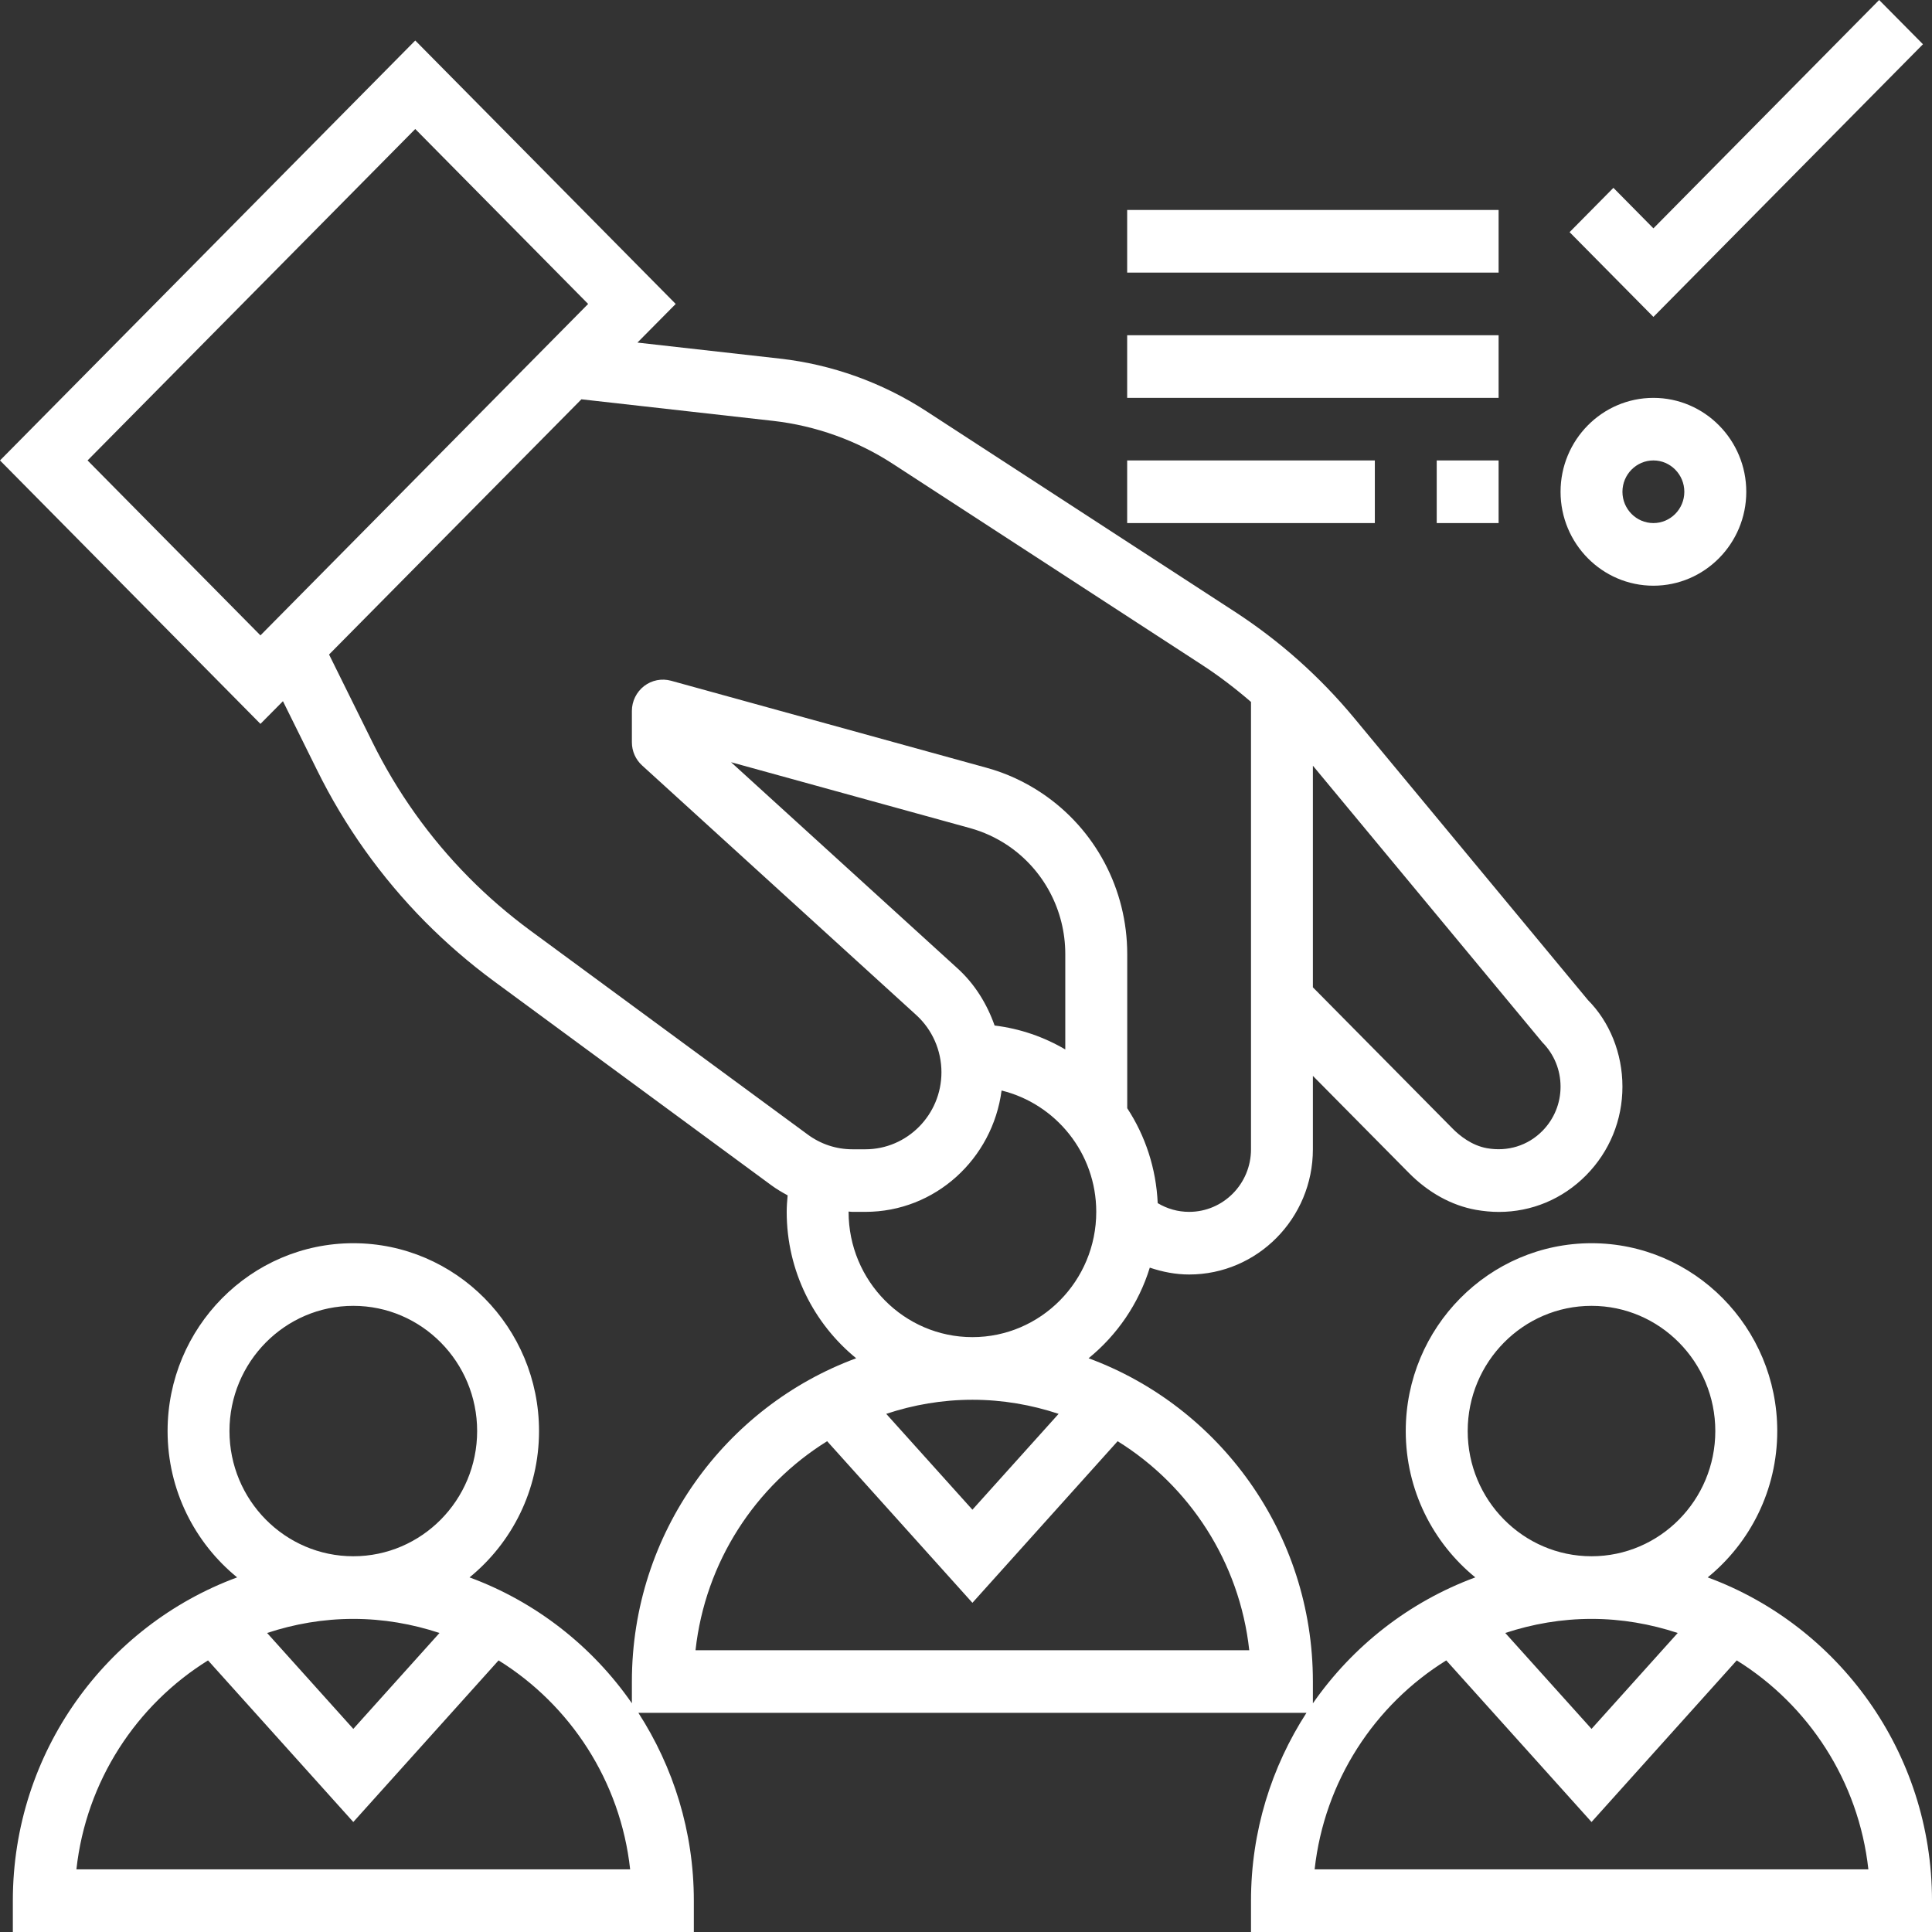 <svg width="31" height="31" viewBox="0 0 31 31" fill="none" xmlns="http://www.w3.org/2000/svg">
<rect x="0" y="0" width="31" height="31" fill="#333333" stroke="none"/>
<path d="M27.401 25.31C28.08 24.757 28.517 23.91 28.517 22.962C28.517 21.3 27.18 19.948 25.537 19.948C23.893 19.948 22.556 21.3 22.556 22.962C22.556 23.91 22.993 24.757 23.672 25.31C22.612 25.701 21.705 26.412 21.066 27.331V26.981C21.066 24.597 19.563 22.567 17.467 21.794C17.924 21.422 18.271 20.919 18.449 20.34C18.651 20.408 18.863 20.45 19.08 20.45C20.175 20.45 21.066 19.549 21.066 18.441V17.263L22.603 18.817C22.916 19.135 23.289 19.341 23.679 19.412C23.804 19.434 23.928 19.446 24.051 19.446C24.576 19.446 25.073 19.24 25.451 18.857C25.826 18.477 26.033 17.973 26.033 17.436C26.033 16.899 25.826 16.395 25.48 16.047L21.726 11.518C21.179 10.859 20.538 10.288 19.822 9.821L14.864 6.598C14.159 6.139 13.346 5.847 12.513 5.754L10.228 5.497L10.842 4.877L6.663 0.65L0 7.388L4.179 11.615L4.54 11.251L5.087 12.356C5.532 13.258 6.115 14.075 6.819 14.788C7.16 15.132 7.53 15.452 7.919 15.739L12.375 19.017C12.459 19.079 12.548 19.131 12.638 19.18C12.63 19.268 12.623 19.357 12.623 19.445C12.623 20.394 13.059 21.24 13.738 21.794C11.643 22.567 10.139 24.597 10.139 26.981V27.33C9.501 26.411 8.594 25.701 7.534 25.31C8.213 24.757 8.649 23.91 8.649 22.962C8.649 21.3 7.313 19.948 5.669 19.948C4.026 19.948 2.689 21.3 2.689 22.962C2.689 23.91 3.126 24.757 3.805 25.31C1.709 26.083 0.206 28.113 0.206 30.498V31H11.133V30.498C11.133 29.385 10.803 28.351 10.243 27.483H20.963C20.402 28.351 20.073 29.385 20.073 30.498V31H31V30.498C31 28.113 29.497 26.083 27.401 25.31ZM3.682 22.962C3.682 21.854 4.573 20.953 5.669 20.953C6.765 20.953 7.656 21.854 7.656 22.962C7.656 24.07 6.765 24.971 5.669 24.971C4.573 24.971 3.682 24.07 3.682 22.962ZM7.052 26.202L5.669 27.741L4.286 26.202C4.722 26.058 5.186 25.976 5.669 25.976C6.152 25.976 6.616 26.058 7.052 26.202ZM1.226 29.995C1.382 28.576 2.19 27.355 3.338 26.642L5.669 29.235L8 26.642C9.148 27.355 9.956 28.576 10.111 29.995H1.226ZM15.959 16.455C15.837 16.109 15.642 15.791 15.366 15.54L11.73 12.23L15.567 13.288C15.782 13.348 15.985 13.441 16.171 13.566C16.748 13.956 17.093 14.607 17.093 15.309V16.839C16.752 16.639 16.369 16.505 15.959 16.455ZM24.749 16.726C24.936 16.915 25.04 17.168 25.04 17.436C25.04 17.704 24.936 17.956 24.749 18.146C24.515 18.383 24.191 18.483 23.856 18.423C23.616 18.379 23.424 18.227 23.306 18.107L21.066 15.842V12.286L24.749 16.726ZM1.405 7.388L6.663 2.07L9.437 4.877L4.179 10.195L1.405 7.388ZM8.504 14.927C8.156 14.67 7.825 14.385 7.522 14.078C6.893 13.442 6.373 12.712 5.975 11.907L5.28 10.502L9.329 6.407L12.404 6.753C13.086 6.83 13.751 7.068 14.328 7.444L19.285 10.667C19.562 10.847 19.824 11.048 20.073 11.263V18.441C20.073 18.995 19.628 19.445 19.08 19.445C18.901 19.445 18.728 19.396 18.576 19.305C18.551 18.745 18.376 18.223 18.087 17.782V15.309C18.087 14.27 17.577 13.306 16.722 12.73C16.447 12.545 16.147 12.406 15.829 12.319L10.768 10.923C10.618 10.882 10.459 10.913 10.335 11.008C10.212 11.104 10.139 11.251 10.139 11.407V11.91C10.139 12.053 10.199 12.188 10.304 12.283L14.702 16.287C14.959 16.521 15.106 16.855 15.106 17.205C15.106 17.886 14.558 18.441 13.885 18.441H13.678C13.418 18.441 13.17 18.359 12.96 18.204L8.504 14.927ZM13.616 19.445C13.616 19.444 13.617 19.442 13.617 19.44C13.637 19.441 13.657 19.445 13.678 19.445H13.885C15.007 19.445 15.927 18.594 16.071 17.498C16.94 17.712 17.59 18.501 17.59 19.445C17.59 20.554 16.698 21.455 15.603 21.455C14.507 21.455 13.616 20.554 13.616 19.445ZM16.986 22.686L15.603 24.224L14.22 22.686C14.656 22.541 15.12 22.46 15.603 22.46C16.086 22.46 16.549 22.541 16.986 22.686ZM11.16 26.479C11.316 25.06 12.123 23.838 13.272 23.125L15.603 25.718L17.933 23.125C19.082 23.838 19.89 25.06 20.045 26.479H11.16ZM23.55 22.962C23.55 21.854 24.441 20.953 25.537 20.953C26.632 20.953 27.523 21.854 27.523 22.962C27.523 24.07 26.632 24.971 25.537 24.971C24.441 24.971 23.55 24.07 23.55 22.962ZM26.92 26.202L25.537 27.741L24.153 26.202C24.59 26.058 25.053 25.976 25.537 25.976C26.02 25.976 26.483 26.058 26.92 26.202ZM21.094 29.995C21.25 28.576 22.057 27.355 23.206 26.642L25.537 29.235L27.867 26.642C29.015 27.355 29.823 28.576 29.979 29.995H21.094Z" fill="white"/>
<path d="M30.855 0.71L30.152 0L26.53 3.664L25.888 3.014L25.185 3.725L26.53 5.085L30.855 0.71Z" fill="white"/>
<path d="M26.53 9.398C27.351 9.398 28.02 8.722 28.02 7.891C28.02 7.06 27.351 6.384 26.53 6.384C25.708 6.384 25.04 7.06 25.04 7.891C25.04 8.722 25.708 9.398 26.53 9.398ZM26.53 7.388C26.803 7.388 27.026 7.614 27.026 7.891C27.026 8.168 26.803 8.393 26.53 8.393C26.256 8.393 26.033 8.168 26.033 7.891C26.033 7.614 26.256 7.388 26.53 7.388Z" fill="white"/>
<path d="M18.086 3.369H24.046V4.374H18.086V3.369Z" fill="white"/>
<path d="M18.086 7.388H22.06V8.393H18.086V7.388Z" fill="white"/>
<path d="M23.053 7.388H24.046V8.393H23.053V7.388Z" fill="white"/>
<path d="M18.086 5.379H24.046V6.384H18.086V5.379Z" fill="white"/>
</svg>
